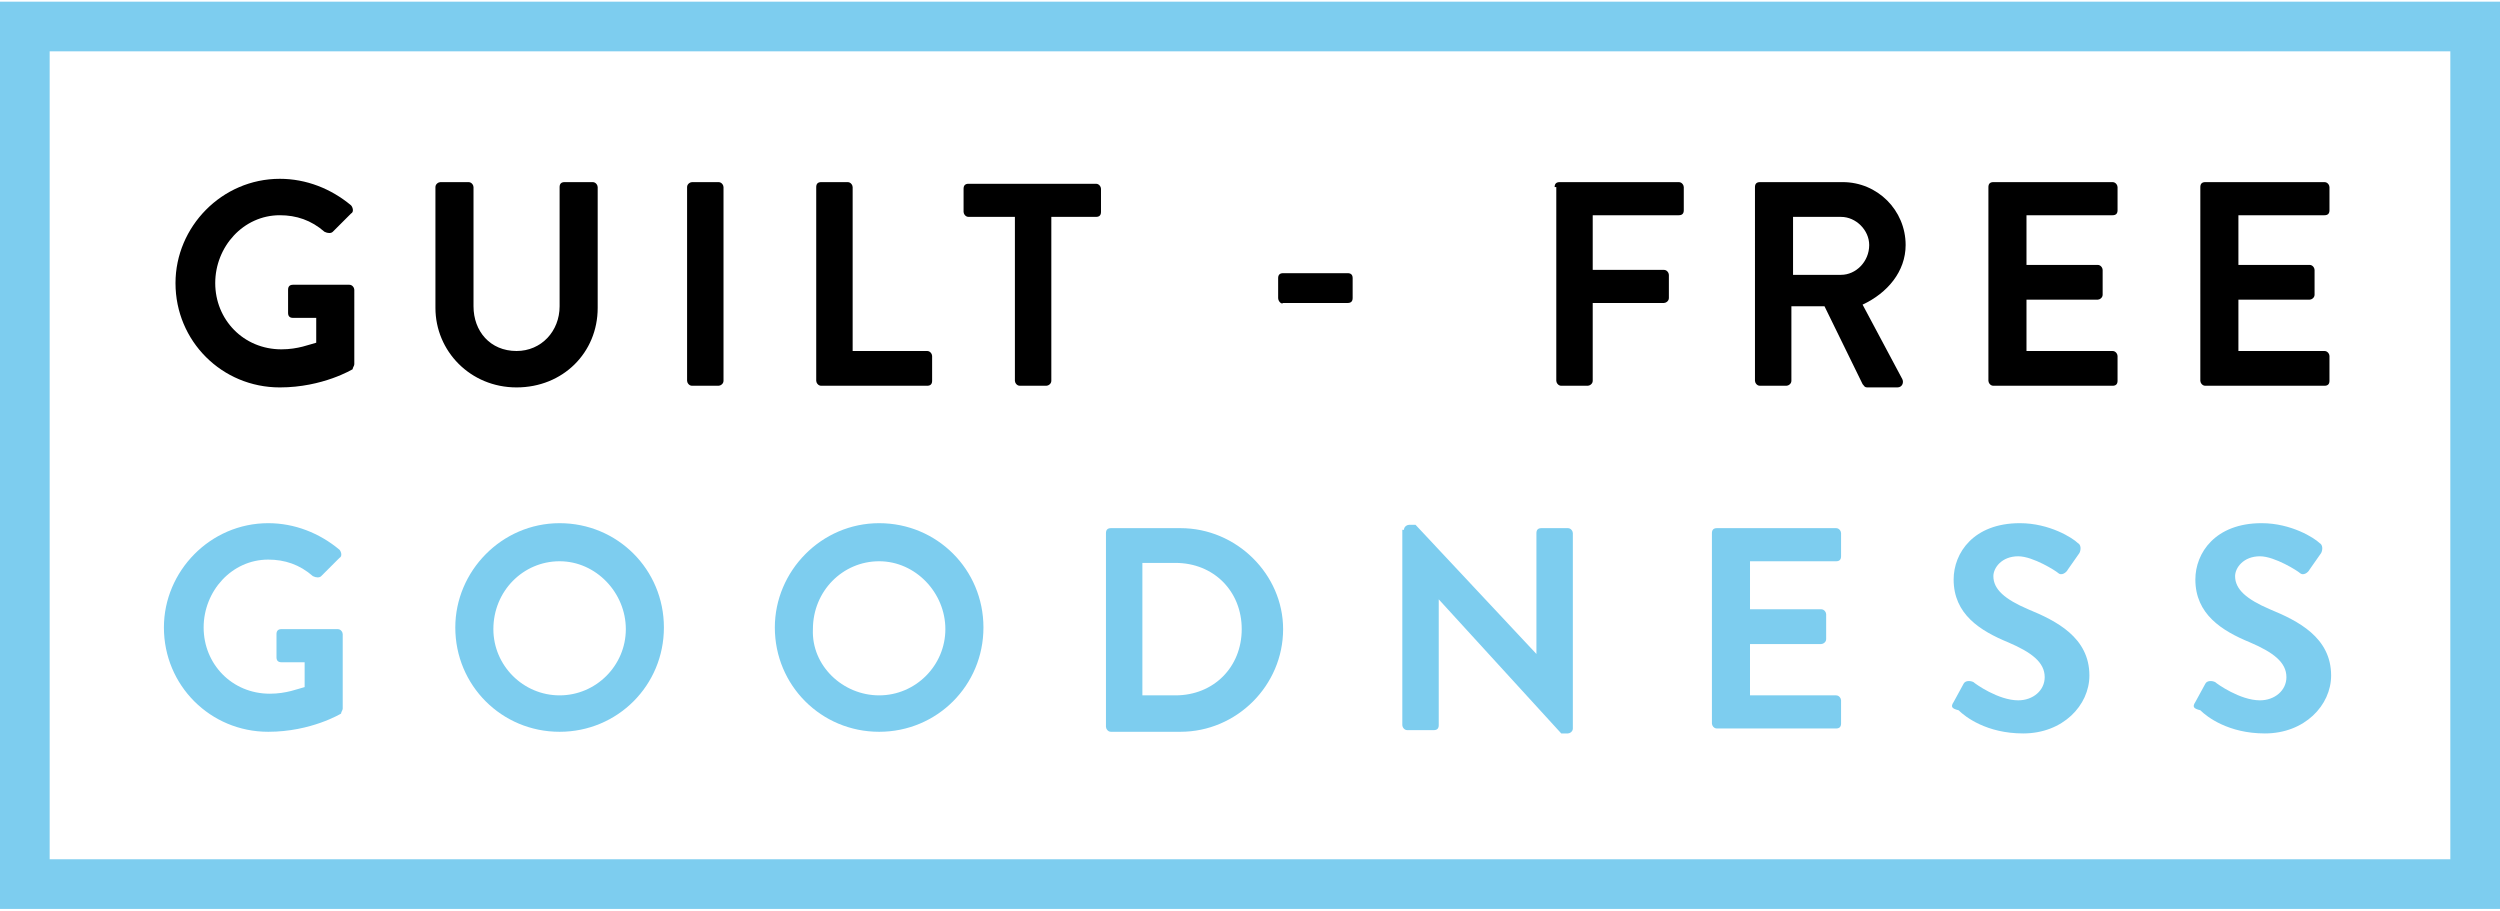 <?xml version="1.0" encoding="utf-8"?>
<!-- Generator: Adobe Illustrator 26.5.0, SVG Export Plug-In . SVG Version: 6.00 Build 0)  -->
<svg version="1.1" id="Layer_1" xmlns="http://www.w3.org/2000/svg" xmlns:xlink="http://www.w3.org/1999/xlink" x="0px" y="0px"
	 viewBox="0 0 151 55" style="enable-background:new 0 0 151 55;" xml:space="preserve">
<style type="text/css">
	.st0{fill:#7DCDEF;}
</style>
<g>
	<g>
		<path d="M16.9,10.8c1.6,0,3.1,0.6,4.3,1.6c0.1,0.1,0.2,0.4,0,0.5l-1.1,1.1c-0.1,0.1-0.3,0.1-0.5,0c-0.8-0.7-1.7-1-2.7-1
			c-2.2,0-3.9,1.9-3.9,4.1c0,2.2,1.7,4,4,4c1,0,1.7-0.3,2.1-0.4v-1.5h-1.4c-0.2,0-0.3-0.1-0.3-0.3v-1.4c0-0.2,0.1-0.3,0.3-0.3h3.4
			c0.2,0,0.3,0.2,0.3,0.3V22c0,0.1-0.1,0.2-0.1,0.3c0,0-1.8,1.1-4.4,1.1c-3.5,0-6.3-2.8-6.3-6.3C10.6,13.7,13.4,10.8,16.9,10.8z"/>
		<path d="M26.3,11.3c0-0.2,0.2-0.3,0.3-0.3h1.7c0.2,0,0.3,0.2,0.3,0.3v7.2c0,1.5,1,2.7,2.6,2.7c1.5,0,2.6-1.2,2.6-2.7v-7.2
			c0-0.2,0.1-0.3,0.3-0.3h1.7c0.2,0,0.3,0.2,0.3,0.3v7.3c0,2.7-2.1,4.8-4.9,4.8c-2.8,0-4.9-2.2-4.9-4.8V11.3z"/>
		<path d="M41.5,11.3c0-0.2,0.2-0.3,0.3-0.3h1.6c0.2,0,0.3,0.2,0.3,0.3V23c0,0.2-0.2,0.3-0.3,0.3h-1.6c-0.2,0-0.3-0.2-0.3-0.3V11.3z
			"/>
		<path d="M49.3,11.3c0-0.2,0.1-0.3,0.3-0.3h1.6c0.2,0,0.3,0.2,0.3,0.3v9.9h4.5c0.2,0,0.3,0.2,0.3,0.3V23c0,0.2-0.1,0.3-0.3,0.3
			h-6.4c-0.2,0-0.3-0.2-0.3-0.3V11.3z"/>
		<path d="M61.2,13.1h-2.7c-0.2,0-0.3-0.2-0.3-0.3v-1.4c0-0.2,0.1-0.3,0.3-0.3h7.7c0.2,0,0.3,0.2,0.3,0.3v1.4c0,0.2-0.1,0.3-0.3,0.3
			h-2.7V23c0,0.2-0.2,0.3-0.3,0.3h-1.6c-0.2,0-0.3-0.2-0.3-0.3V13.1z"/>
		<path d="M77.2,18v-1.2c0-0.2,0.1-0.3,0.3-0.3h3.9c0.2,0,0.3,0.1,0.3,0.3V18c0,0.2-0.1,0.3-0.3,0.3h-3.9
			C77.4,18.4,77.2,18.2,77.2,18z"/>
		<path d="M93.9,11.3c0-0.2,0.1-0.3,0.3-0.3h7.2c0.2,0,0.3,0.2,0.3,0.3v1.4c0,0.2-0.1,0.3-0.3,0.3h-5.2v3.3h4.3
			c0.2,0,0.3,0.2,0.3,0.3v1.4c0,0.2-0.2,0.3-0.3,0.3h-4.3V23c0,0.2-0.2,0.3-0.3,0.3h-1.6c-0.2,0-0.3-0.2-0.3-0.3V11.3z"/>
		<path d="M106,11.3c0-0.2,0.1-0.3,0.3-0.3h5c2.1,0,3.8,1.7,3.8,3.8c0,1.6-1.1,2.9-2.6,3.6l2.4,4.5c0.1,0.2,0,0.5-0.3,0.5h-1.8
			c-0.2,0-0.2-0.1-0.3-0.2l-2.3-4.7h-2V23c0,0.2-0.2,0.3-0.3,0.3h-1.6c-0.2,0-0.3-0.2-0.3-0.3V11.3z M111.2,16.6
			c0.9,0,1.7-0.8,1.7-1.8c0-0.9-0.8-1.7-1.7-1.7h-2.9v3.5H111.2z"/>
		<path d="M120.1,11.3c0-0.2,0.1-0.3,0.3-0.3h7.2c0.2,0,0.3,0.2,0.3,0.3v1.4c0,0.2-0.1,0.3-0.3,0.3h-5.2V16h4.3
			c0.2,0,0.3,0.2,0.3,0.3v1.5c0,0.2-0.2,0.3-0.3,0.3h-4.3v3.1h5.2c0.2,0,0.3,0.2,0.3,0.3V23c0,0.2-0.1,0.3-0.3,0.3h-7.2
			c-0.2,0-0.3-0.2-0.3-0.3V11.3z"/>
		<path d="M132.9,11.3c0-0.2,0.1-0.3,0.3-0.3h7.2c0.2,0,0.3,0.2,0.3,0.3v1.4c0,0.2-0.1,0.3-0.3,0.3h-5.2V16h4.3
			c0.2,0,0.3,0.2,0.3,0.3v1.5c0,0.2-0.2,0.3-0.3,0.3h-4.3v3.1h5.2c0.2,0,0.3,0.2,0.3,0.3V23c0,0.2-0.1,0.3-0.3,0.3h-7.2
			c-0.2,0-0.3-0.2-0.3-0.3V11.3z"/>
	</g>
	<g>
		<g>
			<path class="st0" d="M16.2,31.6c1.6,0,3.1,0.6,4.3,1.6c0.1,0.1,0.2,0.4,0,0.5l-1.1,1.1c-0.1,0.1-0.3,0.1-0.5,0
				c-0.8-0.7-1.7-1-2.7-1c-2.2,0-3.9,1.9-3.9,4.1c0,2.2,1.7,4,4,4c1,0,1.7-0.3,2.1-0.4v-1.5H17c-0.2,0-0.3-0.1-0.3-0.3v-1.4
				c0-0.2,0.1-0.3,0.3-0.3h3.4c0.2,0,0.3,0.2,0.3,0.3v4.5c0,0.1-0.1,0.2-0.1,0.3c0,0-1.8,1.1-4.4,1.1c-3.5,0-6.3-2.8-6.3-6.3
				C9.9,34.5,12.7,31.6,16.2,31.6z"/>
			<path class="st0" d="M33.8,31.6c3.5,0,6.3,2.8,6.3,6.3c0,3.5-2.8,6.3-6.3,6.3s-6.3-2.8-6.3-6.3C27.5,34.5,30.3,31.6,33.8,31.6z
				 M33.8,42c2.2,0,4-1.8,4-4c0-2.2-1.8-4.1-4-4.1c-2.2,0-4,1.8-4,4.1C29.8,40.2,31.6,42,33.8,42z"/>
			<path class="st0" d="M53.1,31.6c3.5,0,6.3,2.8,6.3,6.3c0,3.5-2.8,6.3-6.3,6.3s-6.3-2.8-6.3-6.3C46.8,34.5,49.6,31.6,53.1,31.6z
				 M53.1,42c2.2,0,4-1.8,4-4c0-2.2-1.8-4.1-4-4.1s-4,1.8-4,4.1C49,40.2,50.9,42,53.1,42z"/>
			<path class="st0" d="M66.8,32.2c0-0.2,0.1-0.3,0.3-0.3h4.2c3.4,0,6.2,2.8,6.2,6.1c0,3.4-2.8,6.2-6.2,6.2h-4.2
				c-0.2,0-0.3-0.2-0.3-0.3V32.2z M71,42c2.3,0,4-1.7,4-4c0-2.3-1.7-4-4-4h-2v8H71z"/>
			<path class="st0" d="M84.8,32c0-0.2,0.2-0.3,0.3-0.3h0.4l7.3,7.8h0v-7.3c0-0.2,0.1-0.3,0.3-0.3h1.6c0.2,0,0.3,0.2,0.3,0.3V44
				c0,0.2-0.2,0.3-0.3,0.3h-0.4l-7.4-8.1h0v7.6c0,0.2-0.1,0.3-0.3,0.3h-1.6c-0.2,0-0.3-0.2-0.3-0.3V32z"/>
			<path class="st0" d="M103.4,32.2c0-0.2,0.1-0.3,0.3-0.3h7.2c0.2,0,0.3,0.2,0.3,0.3v1.4c0,0.2-0.1,0.3-0.3,0.3h-5.2v2.9h4.3
				c0.2,0,0.3,0.2,0.3,0.3v1.5c0,0.2-0.2,0.3-0.3,0.3h-4.3V42h5.2c0.2,0,0.3,0.2,0.3,0.3v1.4c0,0.2-0.1,0.3-0.3,0.3h-7.2
				c-0.2,0-0.3-0.2-0.3-0.3V32.2z"/>
			<path class="st0" d="M118,42.4l0.6-1.1c0.1-0.2,0.4-0.2,0.6-0.1c0.1,0.1,1.5,1.1,2.7,1.1c0.9,0,1.6-0.6,1.6-1.4
				c0-0.9-0.8-1.5-2.2-2.1c-1.7-0.7-3.3-1.7-3.3-3.8c0-1.6,1.2-3.4,4-3.4c1.8,0,3.2,0.9,3.5,1.2c0.2,0.1,0.2,0.4,0.1,0.6l-0.7,1
				c-0.1,0.2-0.4,0.4-0.6,0.2c-0.1-0.1-1.5-1-2.4-1c-1,0-1.5,0.7-1.5,1.2c0,0.8,0.7,1.4,2.1,2c1.7,0.7,3.7,1.7,3.7,4
				c0,1.8-1.6,3.5-4,3.5c-2.2,0-3.5-1-3.9-1.4C117.9,42.8,117.8,42.7,118,42.4z"/>
			<path class="st0" d="M132.6,42.4l0.6-1.1c0.1-0.2,0.4-0.2,0.6-0.1c0.1,0.1,1.5,1.1,2.7,1.1c0.9,0,1.6-0.6,1.6-1.4
				c0-0.9-0.8-1.5-2.2-2.1c-1.7-0.7-3.3-1.7-3.3-3.8c0-1.6,1.2-3.4,4-3.4c1.8,0,3.2,0.9,3.5,1.2c0.2,0.1,0.2,0.4,0.1,0.6l-0.7,1
				c-0.1,0.2-0.4,0.4-0.6,0.2c-0.1-0.1-1.5-1-2.4-1c-1,0-1.5,0.7-1.5,1.2c0,0.8,0.7,1.4,2.1,2c1.7,0.7,3.7,1.7,3.7,4
				c0,1.8-1.6,3.5-4,3.5c-2.2,0-3.5-1-3.9-1.4C132.5,42.8,132.4,42.7,132.6,42.4z"/>
		</g>
	</g>
	<path class="st0" d="M148,3.1v48.8H3V3.1H148 M151,0.1H0v54.8h151V0.1L151,0.1z"/>
</g>
</svg>
